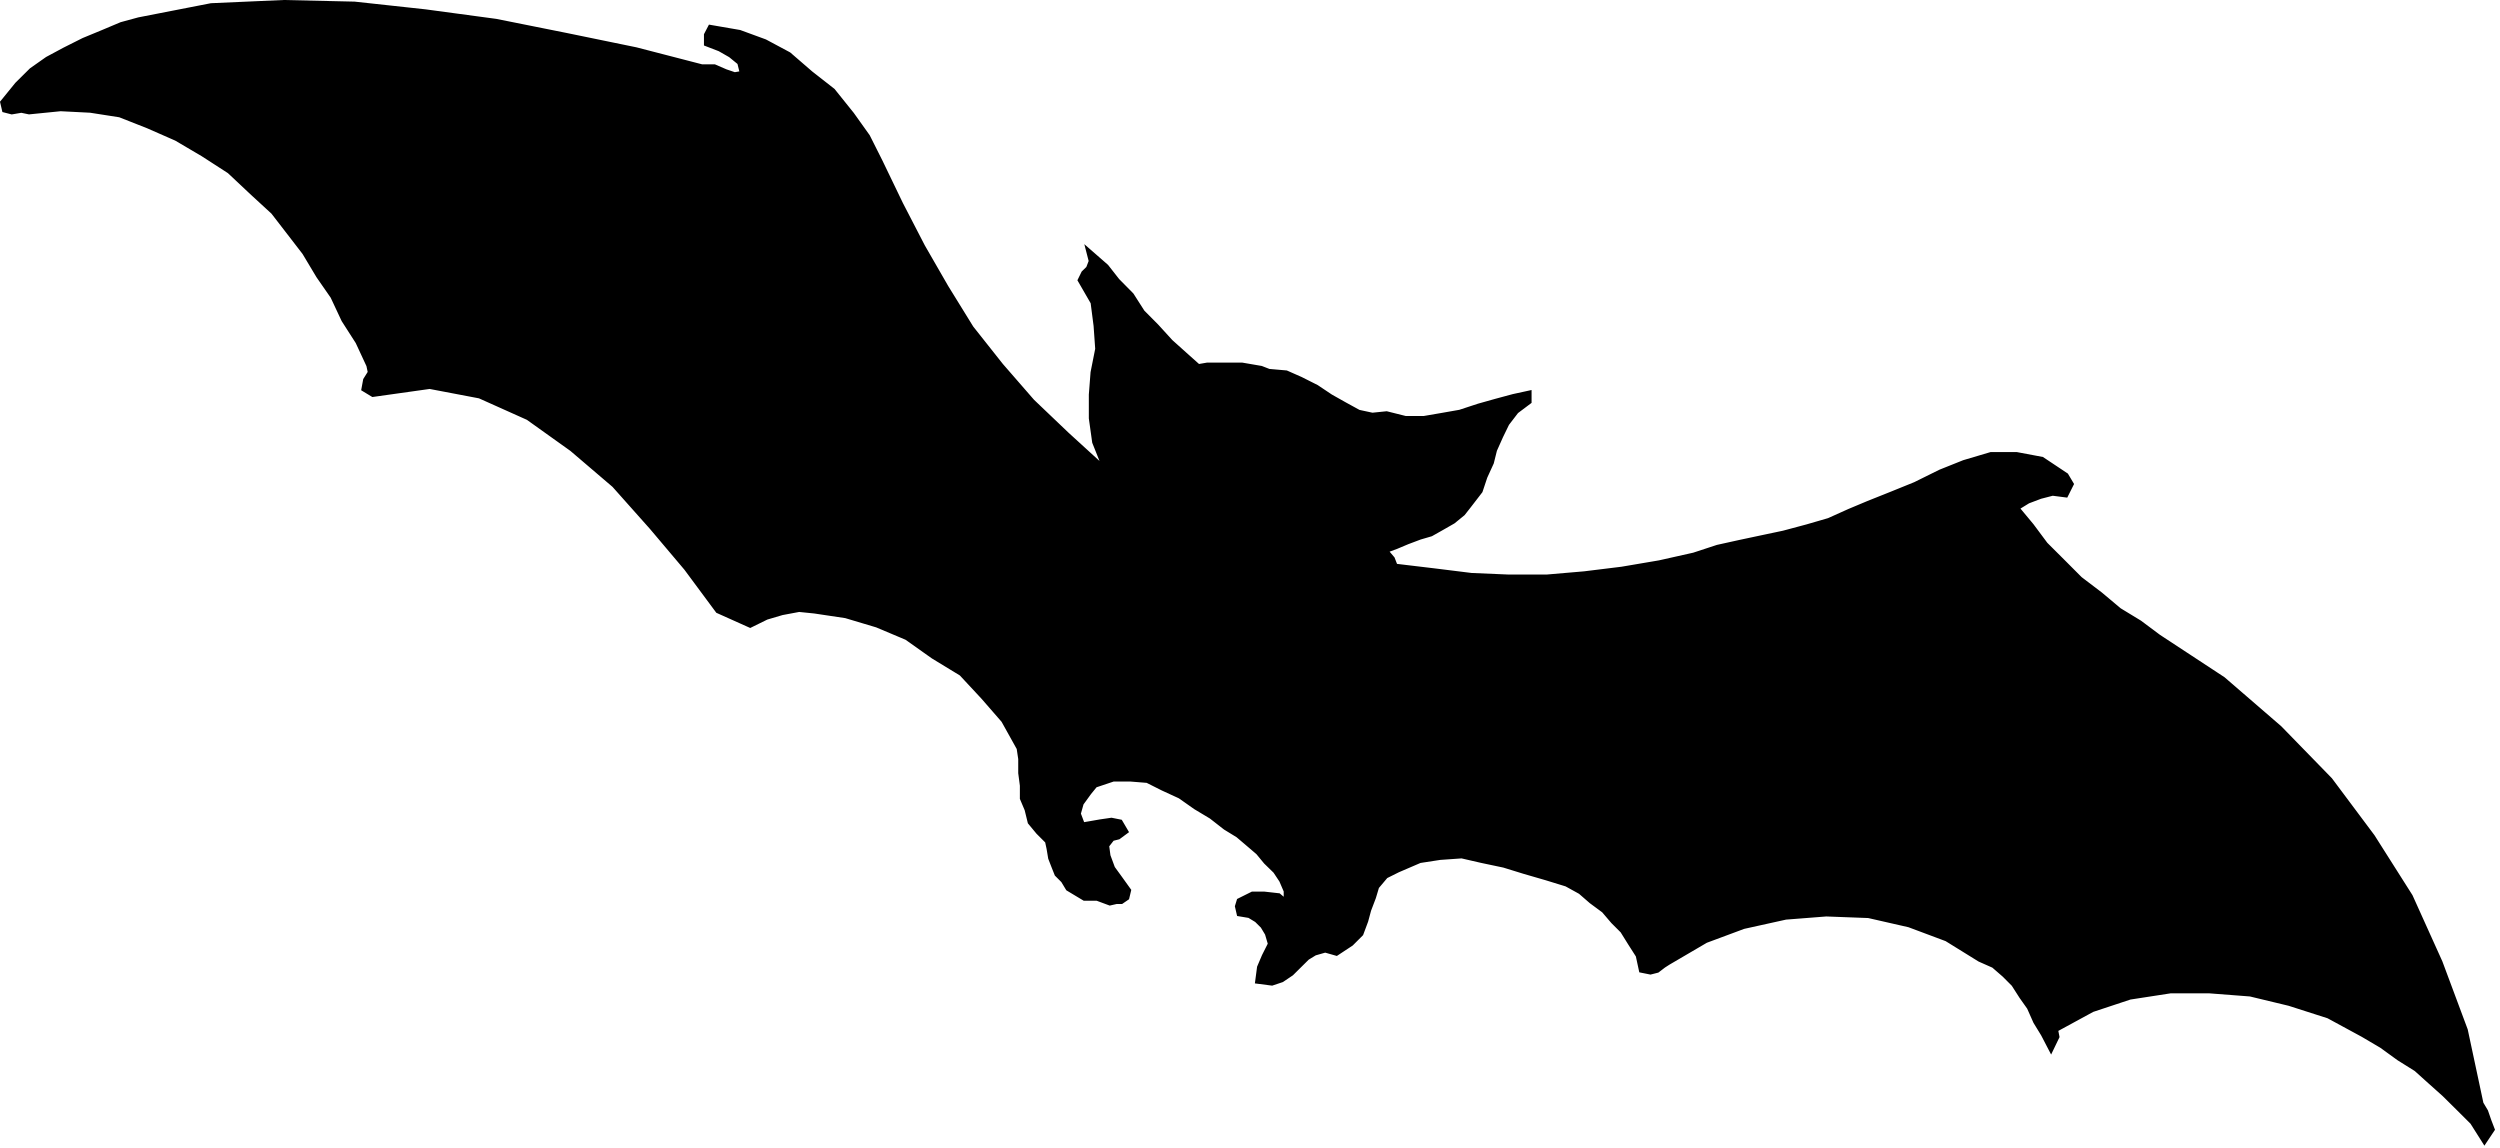 
        <svg xmlns:rdf="http://www.w3.org/1999/02/22-rdf-syntax-ns#" xmlns="http://www.w3.org/2000/svg" xmlns:cc="http://creativecommons.org/ns#" xmlns:xlink="http://www.w3.org/1999/xlink" xmlns:dc="http://purl.org/dc/elements/1.1/" x="0px" y="0px" width="501" height="230" viewBox="0 0 501 230" xml:space="preserve">
            <title>Pteropus spp. (Fruit Bat)</title>
            <desc xmlns:ian_image_library="https://ian.umces.edu/media-library/">
                <ian_image_library:title>Pteropus spp. (Fruit Bat)</ian_image_library:title>
                <ian_image_library:descr>Illustration of Pteropus spp. (Fruit Bat)</ian_image_library:descr>
                <ian_image_library:scene>
                    <ian_image_library:contains>mammal, fruit, bat, Chordata, Mammalia, Chiroptera, Megachiroptera, Pteropodidae, Pteropus, sp.</ian_image_library:contains>
                    <ian_image_library:when>2004-01-01</ian_image_library:when>
                </ian_image_library:scene>
            </desc>
            
 <defs></defs>
 <polygon fill-rule="evenodd" stroke="#000" stroke-linecap="square" stroke-miterlimit="10" clip-rule="evenodd" stroke-width="1.516" points=".822 20.576 1.116 21.834 2.375 22.158 4.285 21.834 5.848 22.158 12.132 21.53 18.132 21.834 24.099 22.766 29.775 25.003 35.452 27.497 40.801 30.646 46.14 34.095 50.852 38.522 54.962 42.299 58.111 46.379 61.256 50.46 64.078 55.171 66.933 59.285 69.136 63.983 71.958 68.387 74.162 73.132 74.486 74.681 73.51 76.244 73.217 77.83 74.779 78.775 86.119 77.179 96.213 79.099 105.97 83.473 114.78 89.767 123.28 97.026 130.84 105.52 137.75 113.7 144.04 122.19 150.33 125.01 153.5 123.45 156.65 122.52 160.12 121.87 163.27 122.19 169.55 123.13 175.84 125.01 181.84 127.54 187.16 131.31 192.84 134.77 197.25 139.51 201.34 144.21 204.48 149.85 204.81 152.06 204.81 154.9 205.14 157.41 205.14 159.94 206.07 162.14 206.68 164.64 208.27 166.56 210.15 168.44 210.48 169.98 210.8 171.89 211.41 173.46 212.04 175.04 213.3 176.3 214.24 177.86 215.82 178.81 217.39 179.75 219.91 179.75 222.44 180.69 223.71 180.4 224.64 180.4 225.59 179.75 225.89 178.49 224.32 176.3 222.73 174.11 221.79 171.57 221.5 169.38 222.73 167.81 224 167.49 225.26 166.56 224.32 164.96 222.73 164.64 220.53 164.96 218.64 165.29 216.77 165.61 215.82 163.08 216.44 160.87 218.03 158.68 219.3 157.12 223.06 155.86 226.53 155.86 230 156.14 233.14 157.72 236.62 159.32 239.75 161.52 242.9 163.41 245.72 165.61 248.25 167.16 250.12 168.75 252.33 170.64 253.89 172.53 255.8 174.39 257.07 176.3 258.01 178.49 258.01 181.34 256.13 179.75 253.28 179.43 251.07 179.43 248.54 180.69 248.25 181.64 248.54 182.9 250.46 183.22 252.01 184.16 253.28 185.42 254.22 186.98 254.87 189.19 253.6 191.71 252.66 193.92 252.33 196.42 254.87 196.75 256.75 196.12 258.62 194.86 259.89 193.6 261.8 191.71 263.37 190.75 265.57 190.12 267.78 190.75 270.6 188.89 272.51 186.98 273.45 184.46 274.04 182.27 275 179.75 275.65 177.58 277.53 175.35 280.02 174.11 284.46 172.2 288.56 171.57 292.96 171.26 297.05 172.2 301.46 173.13 305.54 174.39 309.95 175.67 314.04 176.93 316.87 178.49 319.07 180.4 321.6 182.27 323.47 184.46 325.38 186.37 326.95 188.89 328.54 191.38 329.15 194.21 330.74 194.53 332 194.21 333.23 193.27 334.18 192.66 341.73 188.24 349.31 185.42 357.81 183.54 365.98 182.9 374.48 183.22 382.68 185.09 390.24 187.92 396.86 192.02 399.68 193.27 401.88 195.18 403.76 197.07 405.36 199.57 406.91 201.76 408.18 204.62 409.71 207.12 411.02 209.64 411.94 207.73 411.64 206.19 419.19 202.08 426.76 199.57 434.92 198.31 442.8 198.31 451 198.94 458.85 200.83 466.74 203.36 473.67 207.12 477.42 209.33 480.9 211.85 484.37 214.02 487.19 216.56 490.01 219.08 492.86 221.9 495.69 224.72 497.89 228.2 499.15 226.31 498.54 224.72 497.89 222.84 496.95 221.26 493.8 206.5 488.75 192.95 482.79 179.75 475.22 167.81 466.74 156.46 456.64 146.09 445.33 136.32 432.42 127.84 428.63 125.01 424.54 122.52 420.75 119.34 416.66 116.23 413.19 112.75 409.71 109.28 406.91 105.52 403.76 101.73 406.29 100.18 408.8 99.23 411.32 98.579 413.84 98.903 414.78 97.026 413.84 95.443 409.11 92.295 404.08 91.35 399.03 91.35 393.68 92.936 388.97 94.822 383.92 97.32 379.21 99.23 374.48 101.12 370.71 102.7 366.6 104.55 362.23 105.82 357.48 107.09 353.08 108.02 348.66 108.96 344.27 109.93 339.52 111.49 332.61 113.04 325.07 114.32 317.51 115.25 309.95 115.9 302.4 115.9 294.85 115.58 287.28 114.64 279.42 113.7 278.8 112.1 277.2 110.22 279.73 109.28 281.94 108.35 284.46 107.4 286.65 106.76 288.85 105.52 291.05 104.26 292.96 102.7 294.2 101.12 296.4 98.265 297.34 95.443 298.63 92.622 299.26 90.091 300.52 87.27 301.75 84.742 303.67 82.234 306.17 80.358 306.17 79.099 303.34 79.716 299.87 80.651 296.4 81.627 292.63 82.865 289.17 83.473 285.38 84.124 281.62 84.124 277.85 83.179 275 83.473 272.18 82.865 269.33 81.303 266.51 79.716 263.69 77.83 260.54 76.244 257.69 74.985 254.22 74.681 252.66 74.074 250.78 73.75 248.87 73.422 246.99 73.422 245.41 73.422 243.51 73.422 241.96 73.422 240.05 73.75 237.22 71.222 234.4 68.691 231.55 65.566 228.73 62.724 226.53 59.285 223.71 56.43 221.5 53.608 218.64 51.111 218.96 52.35 218.35 53.933 217.39 54.867 216.77 56.136 219.3 60.521 219.91 65.252 220.24 69.95 219.3 74.681 218.96 79.099 218.96 83.797 219.62 88.528 221.5 93.24 220.86 93.881 213.62 87.27 206.68 80.651 200.39 73.422 194.41 65.87 189.36 57.689 184.66 49.528 180.26 41.021 176.17 32.532 173.64 27.497 170.5 23.093 166.7 18.362 162.3 14.919 157.92 11.133 153.18 8.595 148.14 6.749 142.49 5.773 141.83 7.042 141.83 8.595 144.36 9.57 146.56 10.829 148.47 12.392 149.09 14.919 147.2 15.247 145.31 14.605 143.11 13.65 140.61 13.65 127.37 10.221 113.49 7.366 99.358 4.535 85.188 2.625 71.013 1.083 56.852 .758 42.354 1.399 27.889 4.221 24.416 5.166 20.66 6.749 16.874 8.311 13.073 10.221 9.634 12.067 6.489 14.281 3.644 17.103 .822 20.576"/>
</svg>

